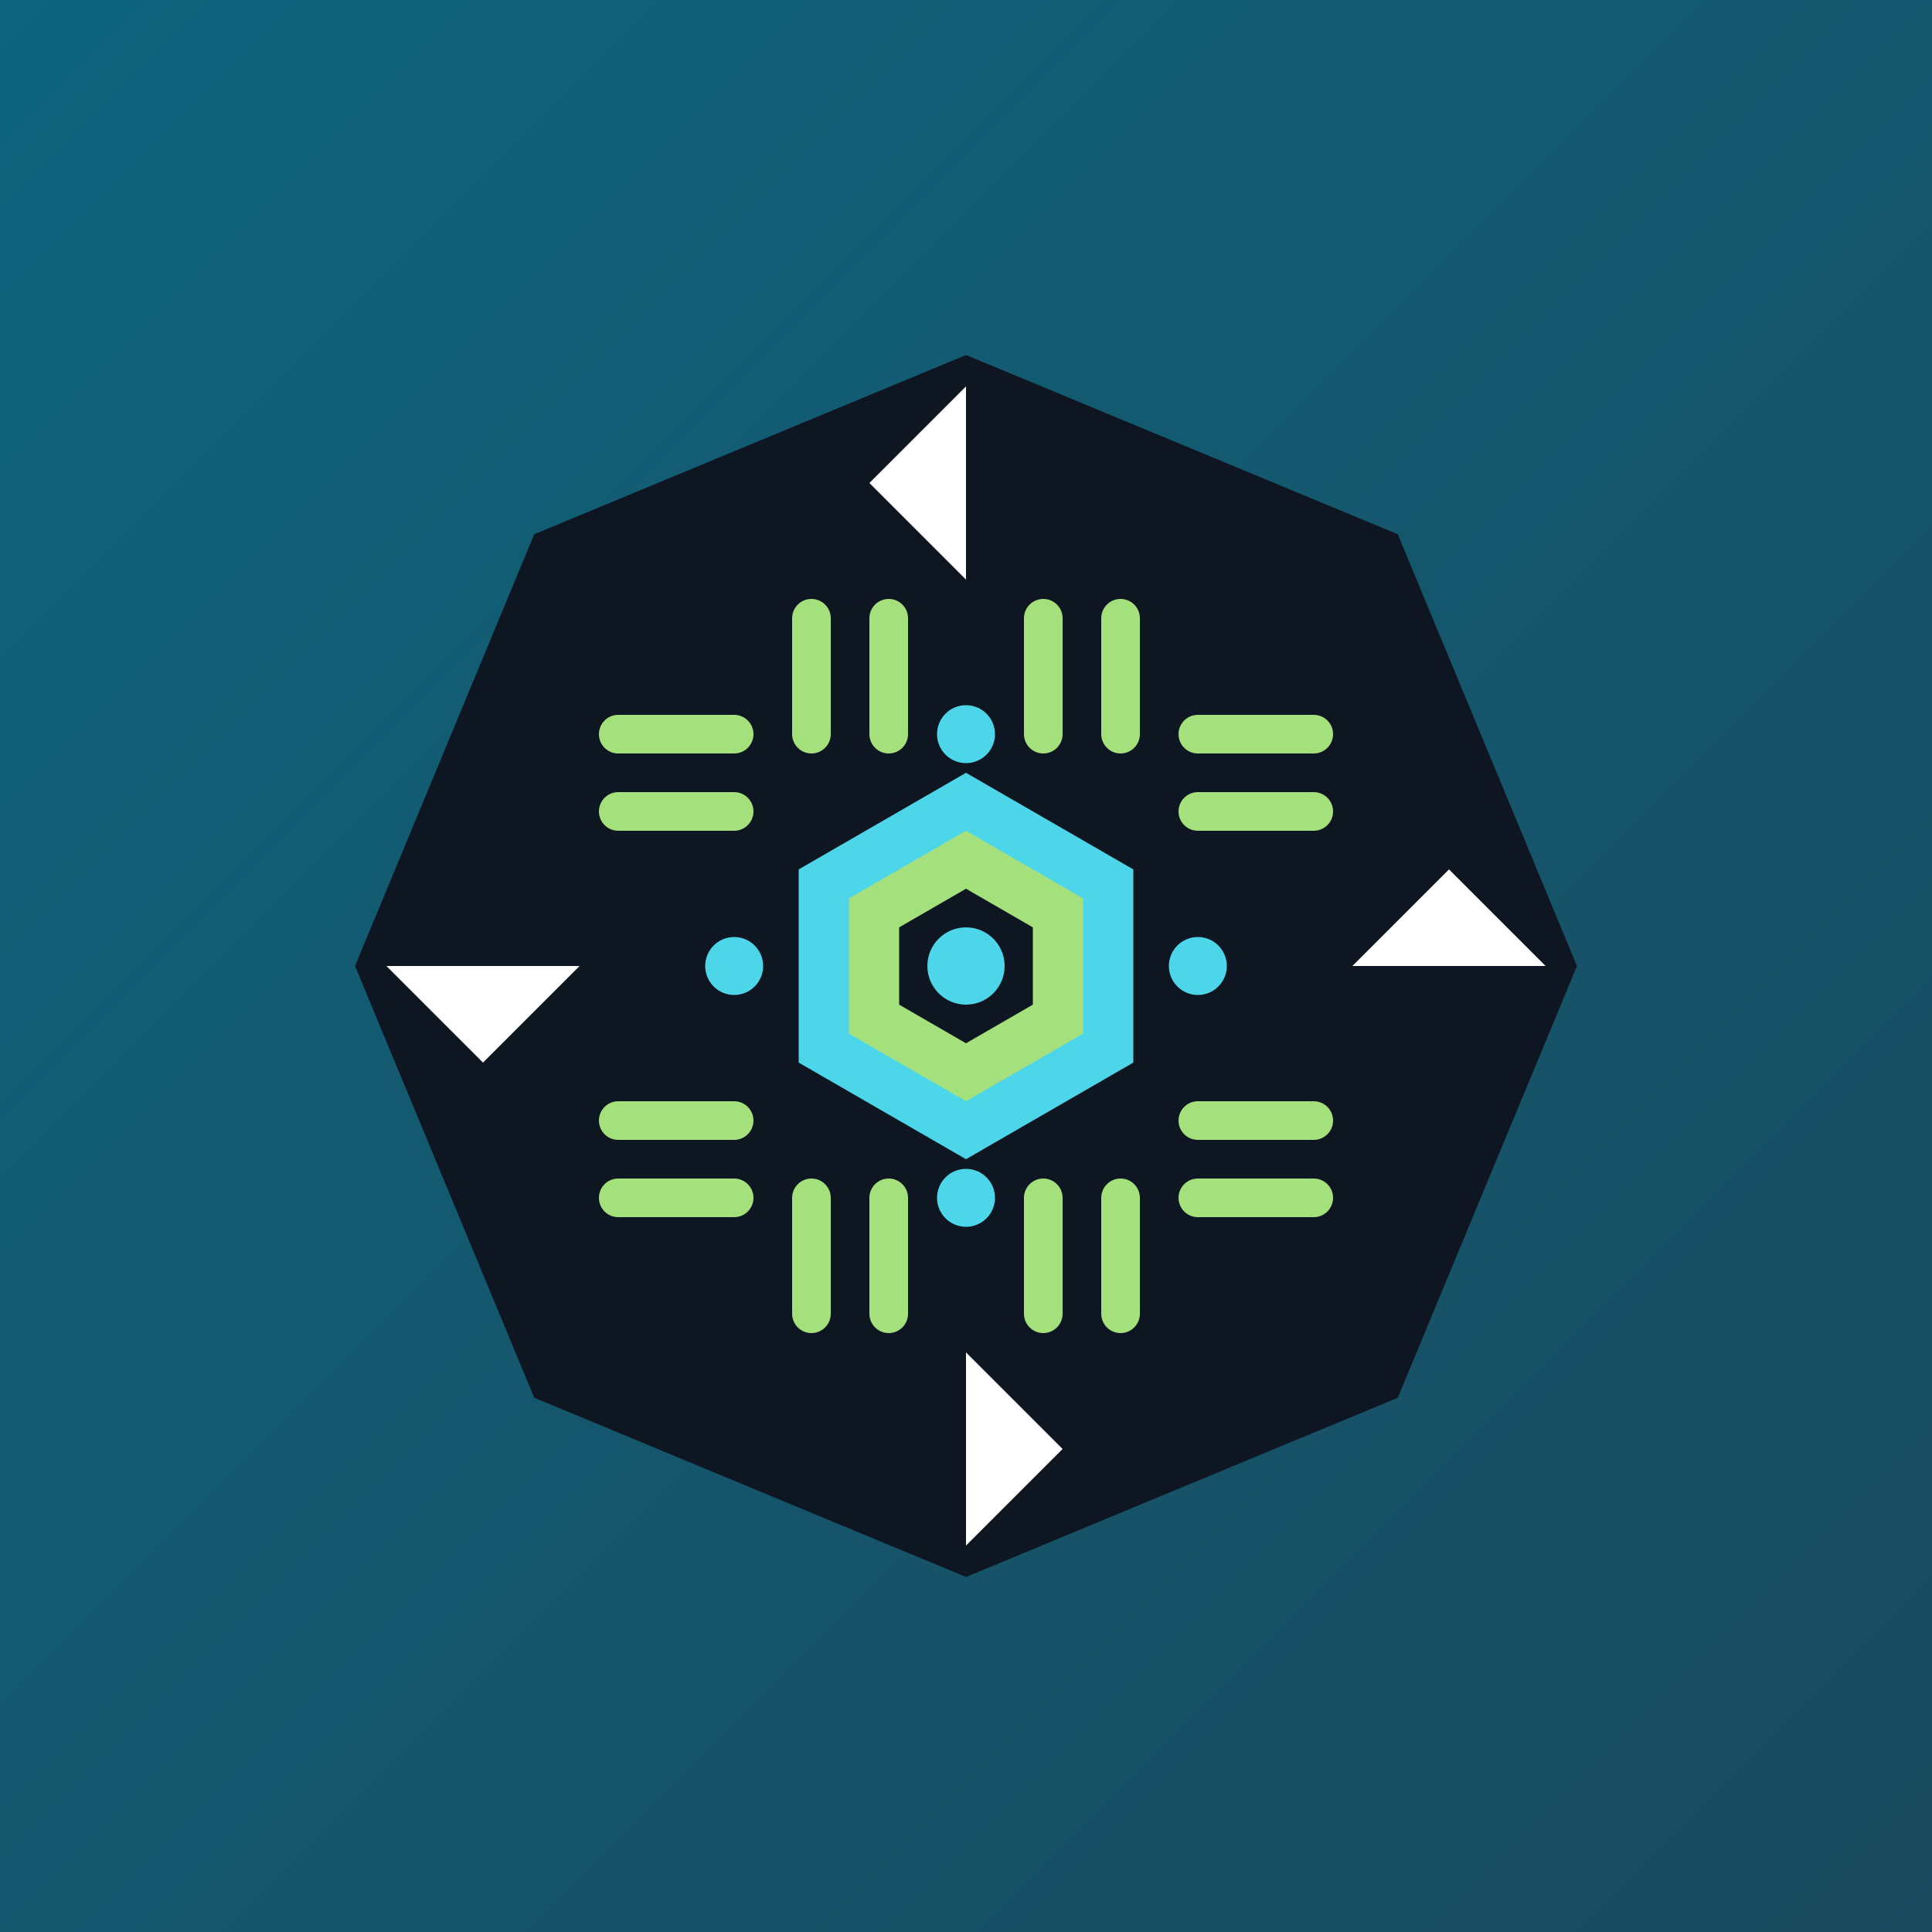 <svg xmlns="http://www.w3.org/2000/svg" viewBox="0 0 800 800">
  <rect x="0" y="0" width="800" height="800" fill="#808080" stroke="none"/>
  <defs>
    <linearGradient id="bgGradient" x1="0%" y1="0%" x2="100%" y2="100%">
      <stop offset="0%" style="stop-color:#0e647d;stop-opacity:1" />
      <stop offset="100%" style="stop-color:#1a4a5e;stop-opacity:1" />
    </linearGradient>
  </defs>
  <rect width="800" height="800" fill="url(#bgGradient)" />
  <g transform="translate(400, 400) scale(0.8)">
    <!-- Outer border -->
    <path d="M0,-300 L212,-212 L300,0 L212,212 L0,300 L-212,212 L-300,0 L-212,-212 Z" fill="#0e1621" stroke="#0e1621" stroke-width="30" />
    
    <!-- Arrows -->
    <path d="M0,-300 L0,-200 L-50,-250 L0,-300 Z" fill="white" />
    <path d="M300,0 L200,0 L250,-50 L300,0 Z" fill="white" />
    <path d="M0,300 L0,200 L50,250 L0,300 Z" fill="white" />
    <path d="M-300,0 L-200,0 L-250,50 L-300,0 Z" fill="white" />
    
    <path d="M-212,-212 L-141,-141 L-177,-177 L-212,-212 Z" fill="white" />
    <path d="M212,-212 L141,-141 L177,-177 L212,-212 Z" fill="white" />
    <path d="M212,212 L141,141 L177,177 L212,212 Z" fill="white" />
    <path d="M-212,212 L-141,141 L-177,177 L-212,212 Z" fill="white" />
    
    <!-- Green lines -->
    <line x1="-180" y1="-120" x2="-120" y2="-120" stroke="#a4e17d" stroke-width="20" stroke-linecap="round" />
    <line x1="-180" y1="-80" x2="-120" y2="-80" stroke="#a4e17d" stroke-width="20" stroke-linecap="round" />
    
    <line x1="120" y1="-120" x2="180" y2="-120" stroke="#a4e17d" stroke-width="20" stroke-linecap="round" />
    <line x1="120" y1="-80" x2="180" y2="-80" stroke="#a4e17d" stroke-width="20" stroke-linecap="round" />
    
    <line x1="-180" y1="120" x2="-120" y2="120" stroke="#a4e17d" stroke-width="20" stroke-linecap="round" />
    <line x1="-180" y1="80" x2="-120" y2="80" stroke="#a4e17d" stroke-width="20" stroke-linecap="round" />
    
    <line x1="120" y1="120" x2="180" y2="120" stroke="#a4e17d" stroke-width="20" stroke-linecap="round" />
    <line x1="120" y1="80" x2="180" y2="80" stroke="#a4e17d" stroke-width="20" stroke-linecap="round" />
    
    <line x1="-80" y1="-180" x2="-80" y2="-120" stroke="#a4e17d" stroke-width="20" stroke-linecap="round" />
    <line x1="-40" y1="-180" x2="-40" y2="-120" stroke="#a4e17d" stroke-width="20" stroke-linecap="round" />
    <line x1="40" y1="-180" x2="40" y2="-120" stroke="#a4e17d" stroke-width="20" stroke-linecap="round" />
    <line x1="80" y1="-180" x2="80" y2="-120" stroke="#a4e17d" stroke-width="20" stroke-linecap="round" />
    
    <line x1="-80" y1="180" x2="-80" y2="120" stroke="#a4e17d" stroke-width="20" stroke-linecap="round" />
    <line x1="-40" y1="180" x2="-40" y2="120" stroke="#a4e17d" stroke-width="20" stroke-linecap="round" />
    <line x1="40" y1="180" x2="40" y2="120" stroke="#a4e17d" stroke-width="20" stroke-linecap="round" />
    <line x1="80" y1="180" x2="80" y2="120" stroke="#a4e17d" stroke-width="20" stroke-linecap="round" />
    
    <!-- Cyan dots -->
    <circle cx="-120" cy="0" r="15" fill="#4dd6e9" />
    <circle cx="120" cy="0" r="15" fill="#4dd6e9" />
    <circle cx="0" cy="-120" r="15" fill="#4dd6e9" />
    <circle cx="0" cy="120" r="15" fill="#4dd6e9" />
    
    <!-- Center hexagon -->
    <path d="M0,-100 L86.6,-50 L86.6,50 L0,100 L-86.6,50 L-86.6,-50 Z" fill="#4dd6e9" />
    <path d="M0,-70 L60.6,-35 L60.6,35 L0,70 L-60.6,35 L-60.6,-35 Z" fill="#a4e17d" />
    <path d="M0,-40 L34.6,-20 L34.6,20 L0,40 L-34.6,20 L-34.6,-20 Z" fill="#0e1621" />
    <circle cx="0" cy="0" r="20" fill="#4dd6e9" />
  </g>
</svg>
